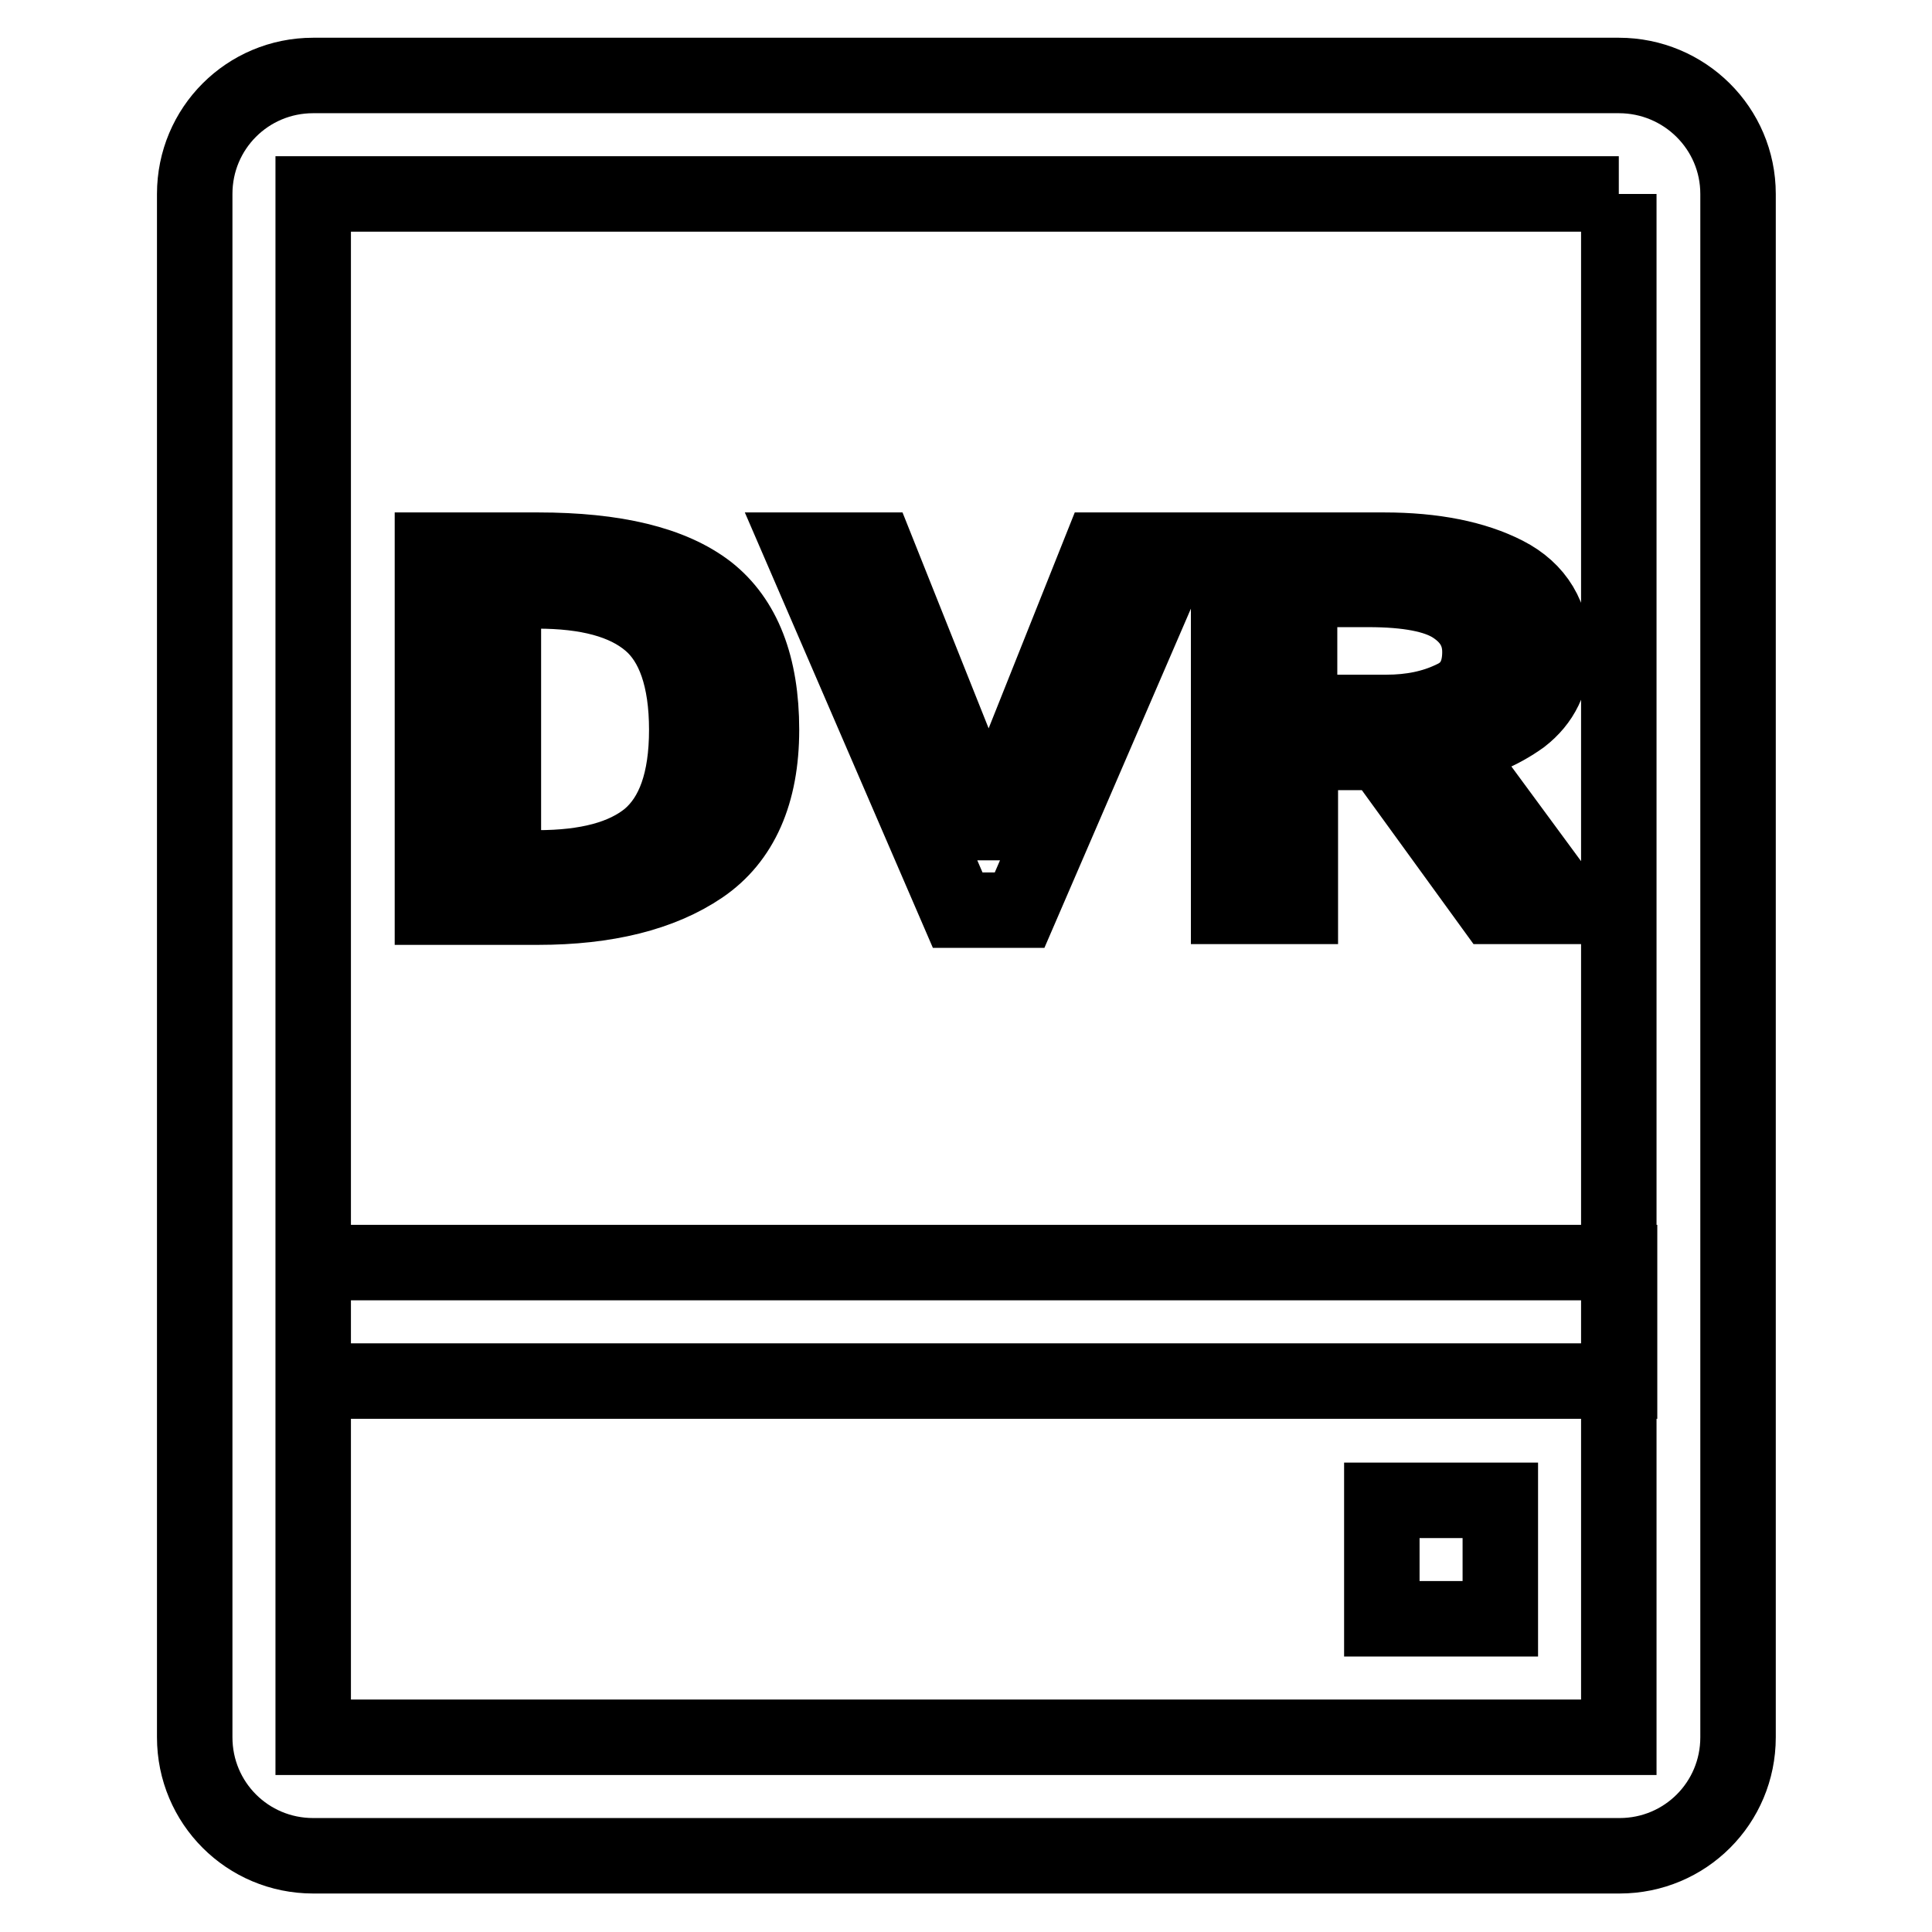 <?xml version="1.0" encoding="utf-8"?>
<!-- Svg Vector Icons : http://www.onlinewebfonts.com/icon -->
<!DOCTYPE svg PUBLIC "-//W3C//DTD SVG 1.1//EN" "http://www.w3.org/Graphics/SVG/1.1/DTD/svg11.dtd">
<svg version="1.1" xmlns="http://www.w3.org/2000/svg" xmlns:xlink="http://www.w3.org/1999/xlink" x="0px" y="0px" viewBox="0 0 256 256" enable-background="new 0 0 256 256" xml:space="preserve">
<g> <path stroke-width="10" fill-opacity="0" stroke="#000000"  d="M100.9,96.7c0,8.4-2.7,14.5-8,18.1c-5.3,3.6-12.6,5.4-21.6,5.4h-14V72.9h14c10.2,0,17.7,1.8,22.5,5.5 C98.5,82.1,100.9,88.2,100.9,96.7z M91,96.7c0-6.8-1.7-11.6-4.9-14.3c-3.3-2.8-8.3-4.1-14.9-4.1h-4.5v36.7h4.5 c6.6,0,11.5-1.3,14.8-4C89.3,108.2,91,103.5,91,96.7z M155.7,72.9l-20.6,47.7h-8.2l-20.6-47.7h9.9l14.4,36.1h0.8l14.4-36.1H155.7z  M207.7,120.1h-9.9l-14.8-20.4h-10.7v20.4h-9.5V72.9h20.6c6.6,0,12,1.1,16.1,3.2c4.1,2.1,6.2,5.6,6.2,10.3c0,3.7-1.4,6.5-4.1,8.6 c-2.8,2-5.9,3.3-9.5,3.9L207.7,120.1z M196.1,86.4c0-2.6-1.2-4.6-3.5-6.1c-2.3-1.5-6.1-2.2-11.3-2.2h-9.1v16.3h11.5 c3.3,0,6.2-0.6,8.7-1.8C194.9,91.5,196.1,89.4,196.1,86.4z M214.5,25.7v204.5H41.5V25.7H214.5 M214.5,10H41.5 c-8.7,0-15.7,7-15.7,15.7v204.5c0,8.7,7,15.7,15.7,15.7h173.1c8.7,0,15.7-7,15.7-15.7V25.7C230.3,17,223.2,10,214.5,10L214.5,10z  M214.5,167.3H41.5v15.7h173.1V167.3z M198.8,198.8h-15.7v15.7h15.7V198.8z"/></g>
</svg>